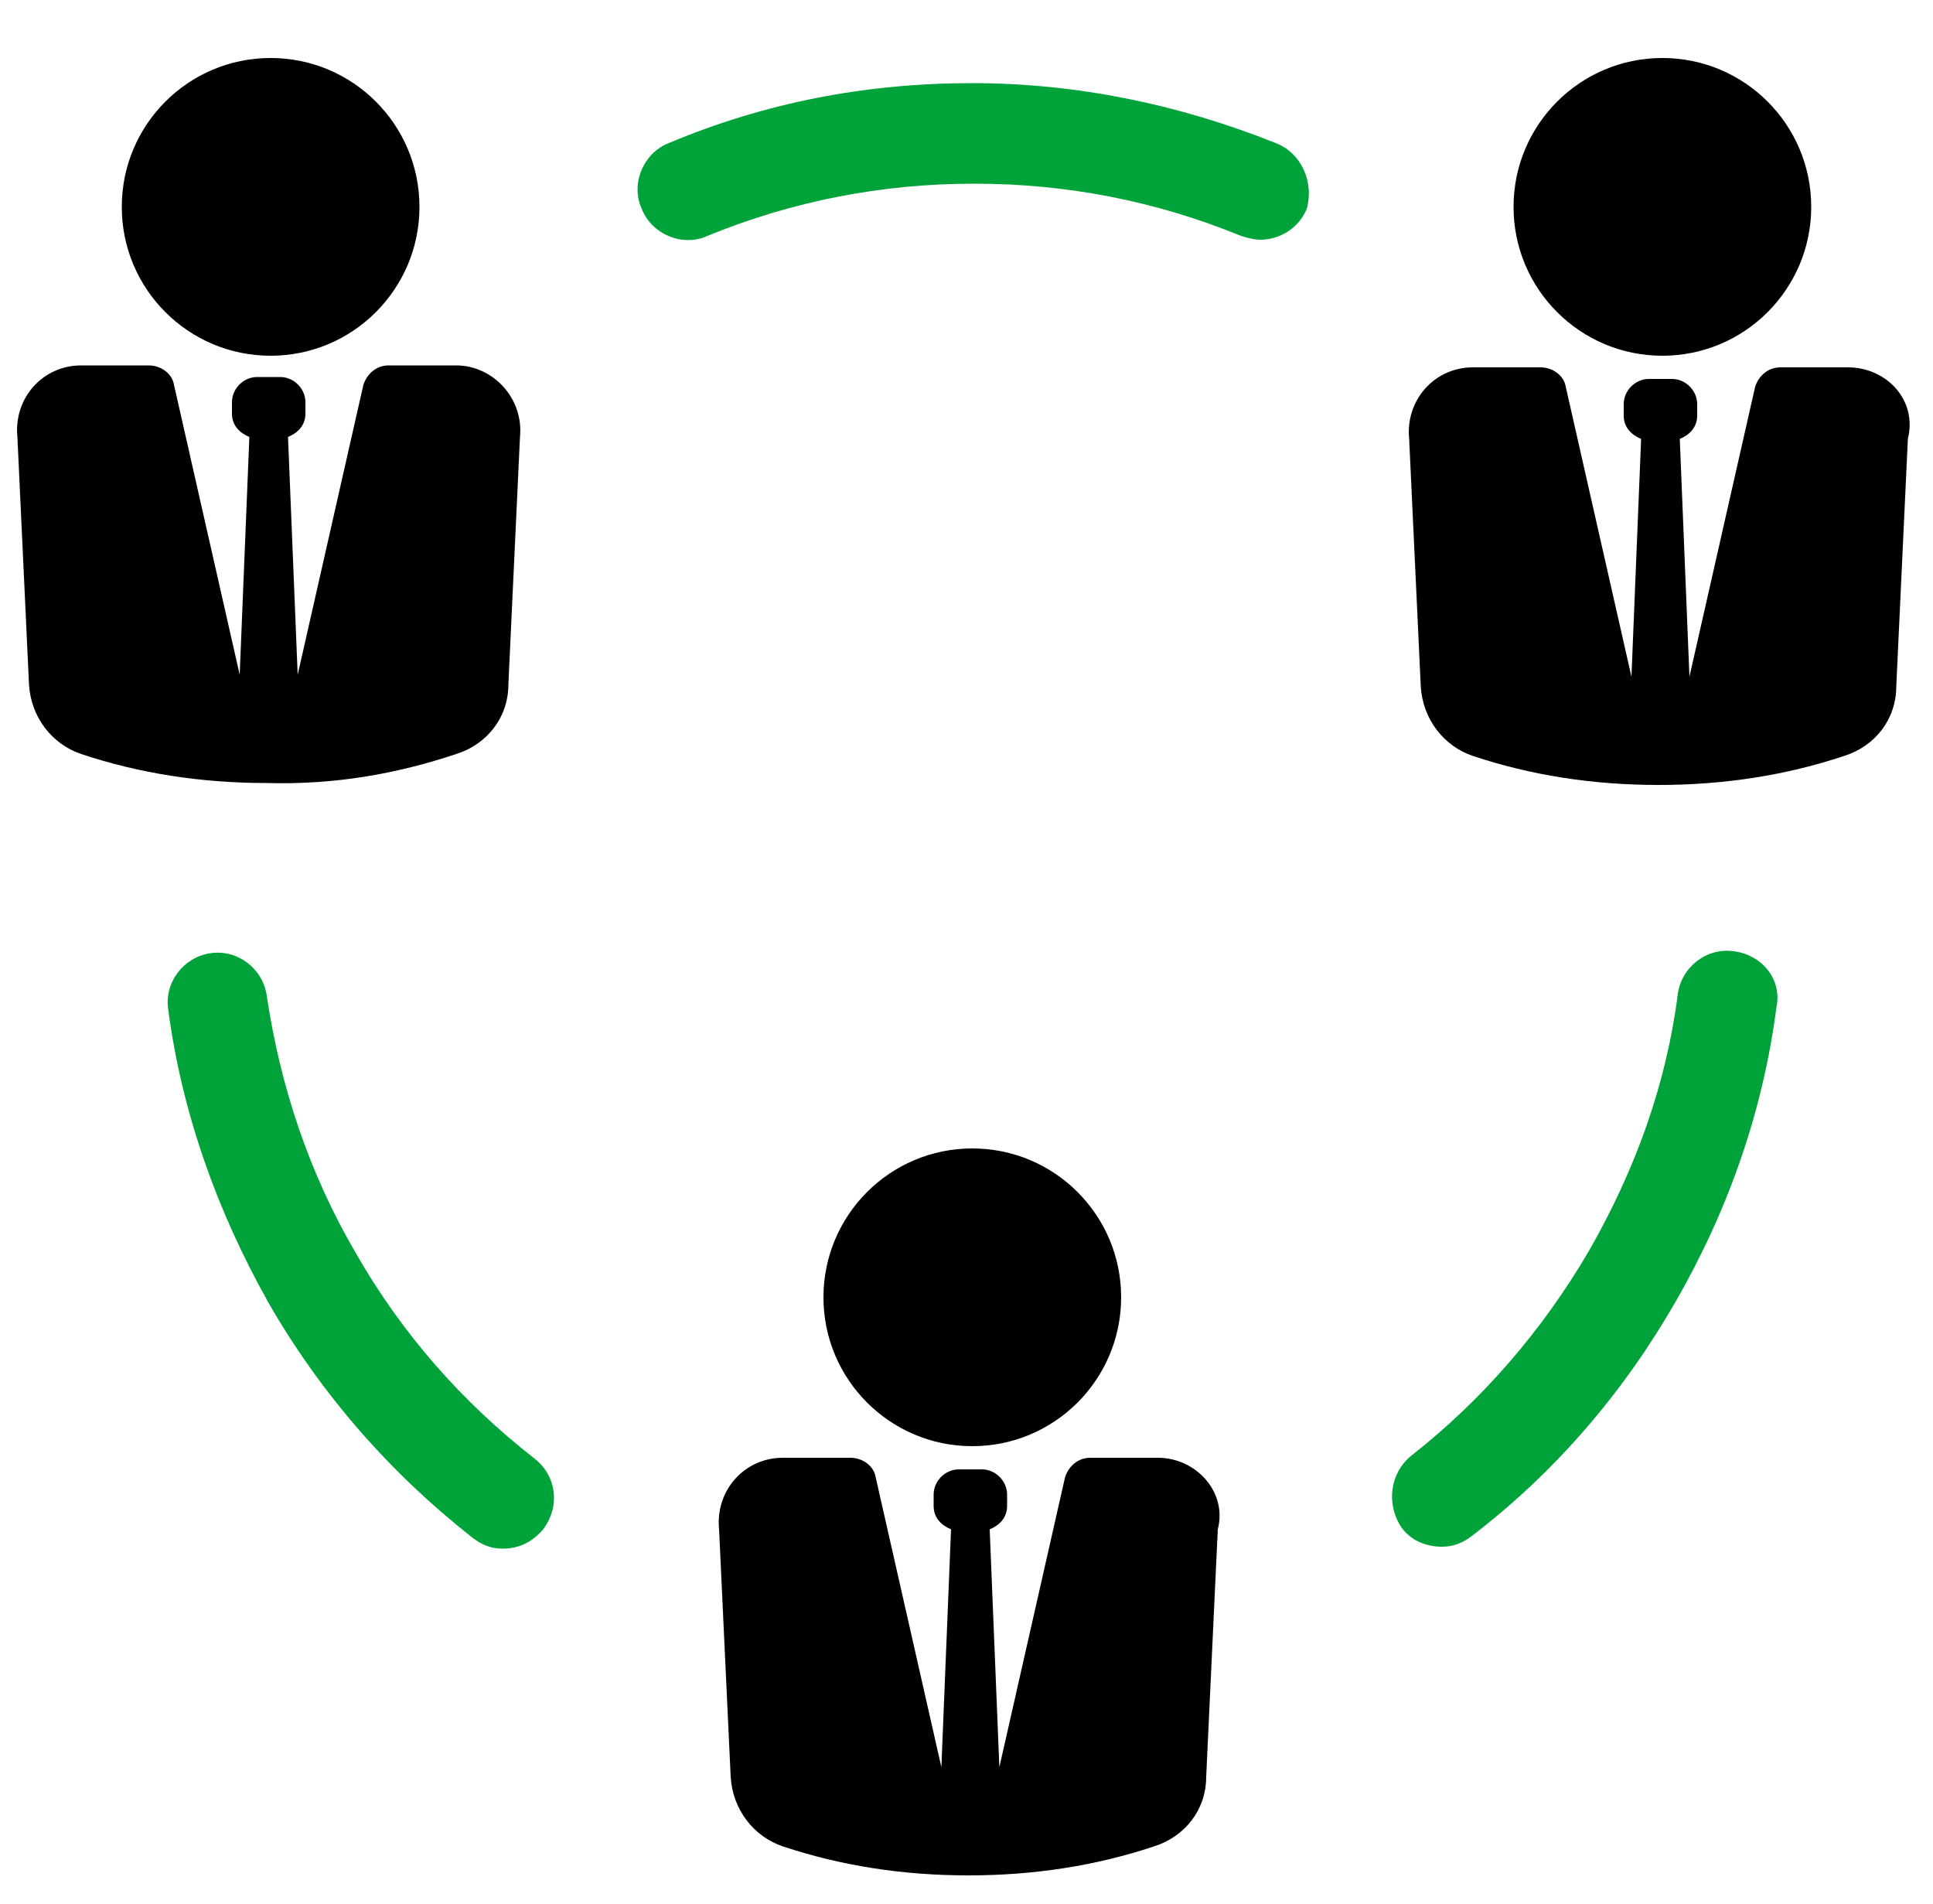 <?xml version="1.0" encoding="utf-8"?>
<!-- Generator: Adobe Illustrator 21.0.0, SVG Export Plug-In . SVG Version: 6.00 Build 0)  -->
<svg version="1.1" id="Calque_1" xmlns="http://www.w3.org/2000/svg" xmlns:xlink="http://www.w3.org/1999/xlink" x="0px" y="0px"
	 viewBox="0 0 100 98.5" style="enable-background:new 0 0 100 98.5;" xml:space="preserve">
<style type="text/css">
	.st0{fill:#00A339;}
</style>
<circle cx="50.3" cy="67.1" r="7.7"/>
<path d="M59.9,75.4h-3.5c-0.6,0-1.1,0.4-1.3,1l-3.4,15l-0.5-12.3c0.5-0.2,0.9-0.6,0.9-1.2v-0.6c0-0.7-0.6-1.3-1.3-1.3h-1.2
	c-0.7,0-1.3,0.6-1.3,1.3v0.6c0,0.6,0.4,1,0.9,1.2l-0.5,12.3l-3.4-15c-0.1-0.6-0.7-1-1.3-1h-3.5c-2,0-3.5,1.7-3.3,3.7l0.6,12.8
	c0.1,1.7,1.2,3.1,2.7,3.6c3,1,6.2,1.5,9.6,1.5c3.4,0,6.6-0.5,9.6-1.5c1.6-0.5,2.7-1.9,2.7-3.6L63,79.1
	C63.5,77.2,61.9,75.4,59.9,75.4z"/>
<circle cx="14" cy="10.7" r="7.7"/>
<path d="M23.6,39c1.6-0.5,2.7-1.9,2.7-3.6l0.6-12.8c0.2-2-1.4-3.7-3.3-3.7h-3.5c-0.6,0-1.1,0.4-1.3,1l-3.4,15l-0.5-12.3
	c0.5-0.2,0.9-0.6,0.9-1.2v-0.6c0-0.7-0.6-1.3-1.3-1.3h-1.2c-0.7,0-1.3,0.6-1.3,1.3v0.6c0,0.6,0.4,1,0.9,1.2l-0.5,12.3L9,19.9
	c-0.1-0.6-0.7-1-1.3-1H4.2c-2,0-3.5,1.7-3.3,3.7l0.6,12.8c0.1,1.7,1.2,3.1,2.7,3.6c3,1,6.2,1.5,9.6,1.5C17.4,40.6,20.6,40,23.6,39z"
	/>
<circle cx="86" cy="10.7" r="7.7"/>
<path d="M95.6,19h-3.5c-0.6,0-1.1,0.4-1.3,1l-3.4,15l-0.5-12.3c0.5-0.2,0.9-0.6,0.9-1.2v-0.6c0-0.7-0.6-1.3-1.3-1.3h-1.2
	c-0.7,0-1.3,0.6-1.3,1.3v0.6c0,0.6,0.4,1,0.9,1.2L84.4,35L81,20c-0.1-0.6-0.7-1-1.3-1h-3.5c-2,0-3.5,1.7-3.3,3.7l0.6,12.8
	c0.1,1.7,1.2,3.1,2.7,3.6c3,1,6.2,1.5,9.6,1.5c3.4,0,6.6-0.5,9.6-1.5c1.6-0.5,2.7-1.9,2.7-3.6l0.6-12.8C99.2,20.7,97.6,19,95.6,19z"
	/>
<g>
	<path class="st0" d="M66,7.4c-5-2-10.3-3.1-15.7-3.1c-5.5,0-10.7,1-15.7,3.1c-1.3,0.5-2,2.1-1.4,3.4c0.5,1.3,2.1,2,3.4,1.4
		c4.4-1.8,9-2.7,13.8-2.7s9.4,0.9,13.8,2.7c0.3,0.1,0.7,0.2,1,0.2c1,0,2-0.6,2.4-1.6C68,9.4,67.3,7.9,66,7.4z"/>
</g>
<g>
	<path class="st0" d="M89.7,49.2C88.3,49,87,50,86.8,51.4c-0.6,4.7-2.2,9.1-4.6,13.3c-2.4,4.1-5.5,7.7-9.2,10.6
		c-1.1,0.9-1.3,2.5-0.5,3.7c0.5,0.7,1.3,1,2.1,1c0.6,0,1.1-0.2,1.6-0.6c4.3-3.3,7.8-7.4,10.5-12.1c2.7-4.7,4.5-9.8,5.2-15.2
		C92.2,50.7,91.2,49.4,89.7,49.2z"/>
</g>
<g>
	<path class="st0" d="M27.6,75.4c-3.7-2.9-6.8-6.4-9.2-10.6c-2.4-4.1-3.9-8.6-4.6-13.3c-0.2-1.4-1.5-2.4-2.9-2.2s-2.4,1.5-2.2,2.9
		c0.7,5.3,2.5,10.4,5.2,15.2c2.7,4.7,6.3,8.8,10.5,12.1c0.5,0.4,1,0.6,1.6,0.6c0.8,0,1.5-0.3,2.1-1C29,77.9,28.8,76.3,27.6,75.4z"/>
</g>
</svg>
